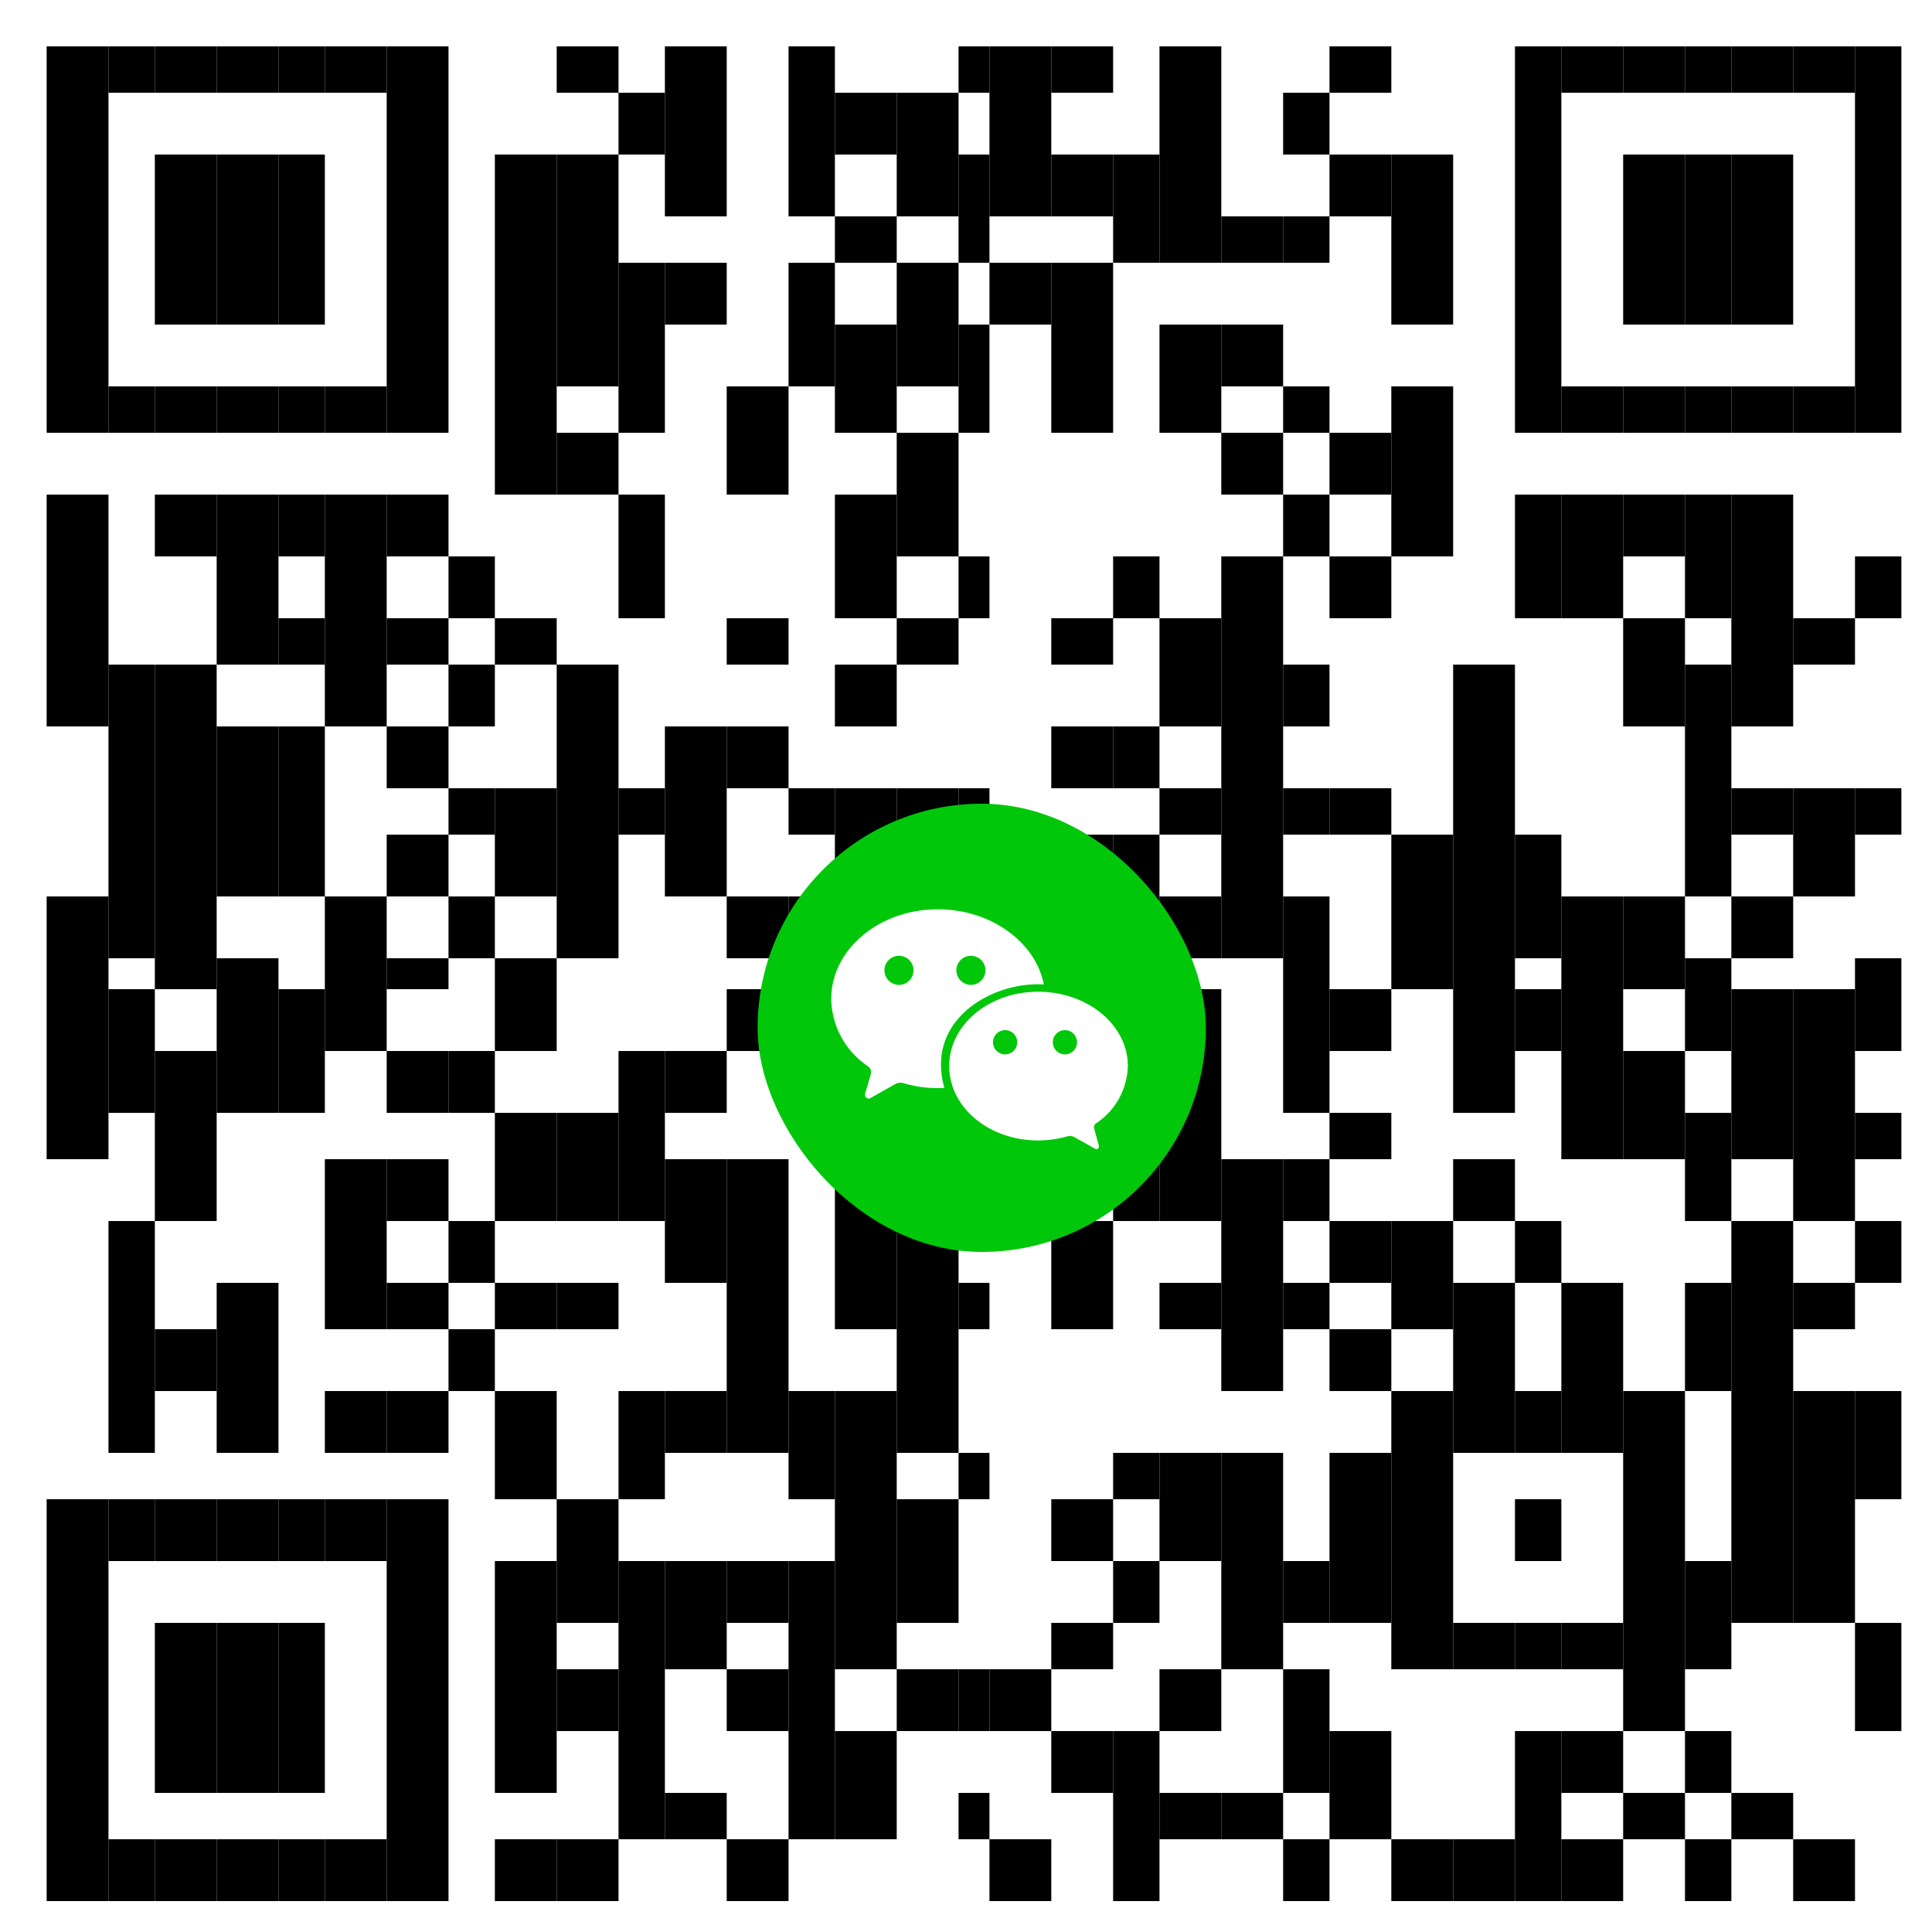 <svg xmlns="http://www.w3.org/2000/svg" width="125" height="125" viewBox="0 0 125 125"><g transform="translate(-1038 -154)"><rect width="125" height="125" transform="translate(1038 154)" fill="#fff"/><g transform="translate(235.018 -2097)"><g transform="translate(806 2253.776)"><rect width="4" height="3" transform="translate(0 0.224)"/><rect width="3" height="3" transform="translate(4 0.224)"/><rect width="4" height="3" transform="translate(7 0.224)"/><rect width="4" height="3" transform="translate(11 0.224)"/><rect width="3" height="3" transform="translate(15 0.224)"/><rect width="4" height="3" transform="translate(18 0.224)"/><rect width="4" height="3" transform="translate(22 0.224)"/><rect width="4" height="3" transform="translate(33 0.224)"/><rect width="4" height="3" transform="translate(40 0.224)"/><rect width="3" height="3" transform="translate(48 0.224)"/><rect width="2" height="3" transform="translate(59 0.224)"/><rect width="4" height="3" transform="translate(61 0.224)"/><rect width="4" height="3" transform="translate(65 0.224)"/><rect width="4" height="3" transform="translate(72 0.224)"/><rect width="4" height="3" transform="translate(83 0.224)"/><rect width="3" height="3" transform="translate(95 0.224)"/><rect width="4" height="3" transform="translate(98 0.224)"/><rect width="4" height="3" transform="translate(102 0.224)"/><rect width="3" height="3" transform="translate(106 0.224)"/><rect width="4" height="3" transform="translate(109 0.224)"/><rect width="4" height="3" transform="translate(113 0.224)"/><rect width="3" height="3" transform="translate(117 0.224)"/><rect width="4" height="4" transform="translate(0 3.224)"/><rect width="4" height="4" transform="translate(22 3.224)"/><rect width="3" height="4" transform="translate(37 3.224)"/><rect width="4" height="4" transform="translate(40 3.224)"/><rect width="3" height="4" transform="translate(48 3.224)"/><rect width="4" height="4" transform="translate(51 3.224)"/><rect width="4" height="4" transform="translate(55 3.224)"/><rect width="4" height="4" transform="translate(61 3.224)"/><rect width="4" height="4" transform="translate(72 3.224)"/><rect width="3" height="4" transform="translate(80 3.224)"/><rect width="3" height="4" transform="translate(95 3.224)"/><rect width="3" height="4" transform="translate(117 3.224)"/><rect width="4" height="4" transform="translate(0 7.224)"/><rect width="4" height="4" transform="translate(7 7.224)"/><rect width="4" height="4" transform="translate(11 7.224)"/><rect width="3" height="4" transform="translate(15 7.224)"/><rect width="4" height="4" transform="translate(22 7.224)"/><rect width="4" height="4" transform="translate(29 7.224)"/><rect width="4" height="4" transform="translate(33 7.224)"/><rect width="4" height="4" transform="translate(40 7.224)"/><rect width="3" height="4" transform="translate(48 7.224)"/><rect width="4" height="4" transform="translate(55 7.224)"/><rect width="2" height="4" transform="translate(59 7.224)"/><rect width="4" height="4" transform="translate(61 7.224)"/><rect width="4" height="4" transform="translate(65 7.224)"/><rect width="3" height="4" transform="translate(69 7.224)"/><rect width="4" height="4" transform="translate(72 7.224)"/><rect width="4" height="4" transform="translate(83 7.224)"/><rect width="4" height="4" transform="translate(87 7.224)"/><rect width="3" height="4" transform="translate(95 7.224)"/><rect width="4" height="4" transform="translate(102 7.224)"/><rect width="3" height="4" transform="translate(106 7.224)"/><rect width="4" height="4" transform="translate(109 7.224)"/><rect width="3" height="4" transform="translate(117 7.224)"/><rect width="4" height="3" transform="translate(0 11.224)"/><rect width="4" height="3" transform="translate(7 11.224)"/><rect width="4" height="3" transform="translate(11 11.224)"/><rect width="3" height="3" transform="translate(15 11.224)"/><rect width="4" height="3" transform="translate(22 11.224)"/><rect width="4" height="3" transform="translate(29 11.224)"/><rect width="4" height="3" transform="translate(33 11.224)"/><rect width="4" height="3" transform="translate(51 11.224)"/><rect width="2" height="3" transform="translate(59 11.224)"/><rect width="3" height="3" transform="translate(69 11.224)"/><rect width="4" height="3" transform="translate(72 11.224)"/><rect width="4" height="3" transform="translate(76 11.224)"/><rect width="3" height="3" transform="translate(80 11.224)"/><rect width="4" height="3" transform="translate(87 11.224)"/><rect width="3" height="3" transform="translate(95 11.224)"/><rect width="4" height="3" transform="translate(102 11.224)"/><rect width="3" height="3" transform="translate(106 11.224)"/><rect width="4" height="3" transform="translate(109 11.224)"/><rect width="3" height="3" transform="translate(117 11.224)"/><rect width="4" height="4" transform="translate(0 14.224)"/><rect width="4" height="4" transform="translate(7 14.224)"/><rect width="4" height="4" transform="translate(11 14.224)"/><rect width="3" height="4" transform="translate(15 14.224)"/><rect width="4" height="4" transform="translate(22 14.224)"/><rect width="4" height="4" transform="translate(29 14.224)"/><rect width="4" height="4" transform="translate(33 14.224)"/><rect width="3" height="4" transform="translate(37 14.224)"/><rect width="4" height="4" transform="translate(40 14.224)"/><rect width="3" height="4" transform="translate(48 14.224)"/><rect width="4" height="4" transform="translate(55 14.224)"/><rect width="4" height="4" transform="translate(61 14.224)"/><rect width="4" height="4" transform="translate(65 14.224)"/><rect width="4" height="4" transform="translate(87 14.224)"/><rect width="3" height="4" transform="translate(95 14.224)"/><rect width="4" height="4" transform="translate(102 14.224)"/><rect width="3" height="4" transform="translate(106 14.224)"/><rect width="4" height="4" transform="translate(109 14.224)"/><rect width="3" height="4" transform="translate(117 14.224)"/><rect width="4" height="4" transform="translate(0 18.224)"/><rect width="4" height="4" transform="translate(22 18.224)"/><rect width="4" height="4" transform="translate(29 18.224)"/><rect width="4" height="4" transform="translate(33 18.224)"/><rect width="3" height="4" transform="translate(37 18.224)"/><rect width="3" height="4" transform="translate(48 18.224)"/><rect width="4" height="4" transform="translate(51 18.224)"/><rect width="4" height="4" transform="translate(55 18.224)"/><rect width="2" height="4" transform="translate(59 18.224)"/><rect width="4" height="4" transform="translate(65 18.224)"/><rect width="4" height="4" transform="translate(72 18.224)"/><rect width="4" height="4" transform="translate(76 18.224)"/><rect width="3" height="4" transform="translate(95 18.224)"/><rect width="3" height="4" transform="translate(117 18.224)"/><rect width="4" height="3" transform="translate(0 22.224)"/><rect width="3" height="3" transform="translate(4 22.224)"/><rect width="4" height="3" transform="translate(7 22.224)"/><rect width="4" height="3" transform="translate(11 22.224)"/><rect width="3" height="3" transform="translate(15 22.224)"/><rect width="4" height="3" transform="translate(18 22.224)"/><rect width="4" height="3" transform="translate(22 22.224)"/><rect width="4" height="3" transform="translate(29 22.224)"/><rect width="3" height="3" transform="translate(37 22.224)"/><rect width="4" height="3" transform="translate(44 22.224)"/><rect width="4" height="3" transform="translate(51 22.224)"/><rect width="2" height="3" transform="translate(59 22.224)"/><rect width="4" height="3" transform="translate(65 22.224)"/><rect width="4" height="3" transform="translate(72 22.224)"/><rect width="3" height="3" transform="translate(80 22.224)"/><rect width="4" height="3" transform="translate(87 22.224)"/><rect width="3" height="3" transform="translate(95 22.224)"/><rect width="4" height="3" transform="translate(98 22.224)"/><rect width="4" height="3" transform="translate(102 22.224)"/><rect width="3" height="3" transform="translate(106 22.224)"/><rect width="4" height="3" transform="translate(109 22.224)"/><rect width="4" height="3" transform="translate(113 22.224)"/><rect width="3" height="3" transform="translate(117 22.224)"/><rect width="4" height="4" transform="translate(29 25.224)"/><rect width="4" height="4" transform="translate(33 25.224)"/><rect width="4" height="4" transform="translate(44 25.224)"/><rect width="4" height="4" transform="translate(55 25.224)"/><rect width="4" height="4" transform="translate(76 25.224)"/><rect width="4" height="4" transform="translate(83 25.224)"/><rect width="4" height="4" transform="translate(87 25.224)"/><rect width="4" height="4" transform="translate(0 29.224)"/><rect width="4" height="4" transform="translate(7 29.224)"/><rect width="4" height="4" transform="translate(11 29.224)"/><rect width="3" height="4" transform="translate(15 29.224)"/><rect width="4" height="4" transform="translate(18 29.224)"/><rect width="4" height="4" transform="translate(22 29.224)"/><rect width="3" height="4" transform="translate(37 29.224)"/><rect width="4" height="4" transform="translate(51 29.224)"/><rect width="4" height="4" transform="translate(55 29.224)"/><rect width="3" height="4" transform="translate(80 29.224)"/><rect width="4" height="4" transform="translate(87 29.224)"/><rect width="3" height="4" transform="translate(95 29.224)"/><rect width="4" height="4" transform="translate(98 29.224)"/><rect width="4" height="4" transform="translate(102 29.224)"/><rect width="3" height="4" transform="translate(106 29.224)"/><rect width="4" height="4" transform="translate(109 29.224)"/><rect width="4" height="4" transform="translate(0 33.224)"/><rect width="4" height="4" transform="translate(11 33.224)"/><rect width="4" height="4" transform="translate(18 33.224)"/><rect width="3" height="4" transform="translate(26 33.224)"/><rect width="3" height="4" transform="translate(37 33.224)"/><rect width="4" height="4" transform="translate(51 33.224)"/><rect width="2" height="4" transform="translate(59 33.224)"/><rect width="3" height="4" transform="translate(69 33.224)"/><rect width="4" height="4" transform="translate(76 33.224)"/><rect width="4" height="4" transform="translate(83 33.224)"/><rect width="3" height="4" transform="translate(95 33.224)"/><rect width="4" height="4" transform="translate(98 33.224)"/><rect width="3" height="4" transform="translate(106 33.224)"/><rect width="4" height="4" transform="translate(109 33.224)"/><rect width="3" height="4" transform="translate(117 33.224)"/><rect width="4" height="3" transform="translate(0 37.224)"/><rect width="4" height="3" transform="translate(11 37.224)"/><rect width="3" height="3" transform="translate(15 37.224)"/><rect width="4" height="3" transform="translate(18 37.224)"/><rect width="4" height="3" transform="translate(22 37.224)"/><rect width="4" height="3" transform="translate(29 37.224)"/><rect width="4" height="3" transform="translate(44 37.224)"/><rect width="4" height="3" transform="translate(55 37.224)"/><rect width="4" height="3" transform="translate(65 37.224)"/><rect width="4" height="3" transform="translate(72 37.224)"/><rect width="4" height="3" transform="translate(76 37.224)"/><rect width="4" height="3" transform="translate(102 37.224)"/><rect width="4" height="3" transform="translate(109 37.224)"/><rect width="4" height="3" transform="translate(113 37.224)"/><rect width="4" height="4" transform="translate(0 40.224)"/><rect width="3" height="4" transform="translate(4 40.224)"/><rect width="4" height="4" transform="translate(7 40.224)"/><rect width="4" height="4" transform="translate(18 40.224)"/><rect width="3" height="4" transform="translate(26 40.224)"/><rect width="4" height="4" transform="translate(33 40.224)"/><rect width="4" height="4" transform="translate(51 40.224)"/><rect width="4" height="4" transform="translate(72 40.224)"/><rect width="4" height="4" transform="translate(76 40.224)"/><rect width="3" height="4" transform="translate(80 40.224)"/><rect width="4" height="4" transform="translate(91 40.224)"/><rect width="4" height="4" transform="translate(102 40.224)"/><rect width="3" height="4" transform="translate(106 40.224)"/><rect width="4" height="4" transform="translate(109 40.224)"/><rect width="3" height="4" transform="translate(4 44.224)"/><rect width="4" height="4" transform="translate(7 44.224)"/><rect width="4" height="4" transform="translate(11 44.224)"/><rect width="3" height="4" transform="translate(15 44.224)"/><rect width="4" height="4" transform="translate(22 44.224)"/><rect width="4" height="4" transform="translate(33 44.224)"/><rect width="4" height="4" transform="translate(40 44.224)"/><rect width="4" height="4" transform="translate(44 44.224)"/><rect width="4" height="4" transform="translate(65 44.224)"/><rect width="3" height="4" transform="translate(69 44.224)"/><rect width="4" height="4" transform="translate(76 44.224)"/><rect width="4" height="4" transform="translate(91 44.224)"/><rect width="3" height="4" transform="translate(106 44.224)"/><rect width="3" height="3" transform="translate(4 48.224)"/><rect width="4" height="3" transform="translate(7 48.224)"/><rect width="4" height="3" transform="translate(11 48.224)"/><rect width="3" height="3" transform="translate(15 48.224)"/><rect width="3" height="3" transform="translate(26 48.224)"/><rect width="4" height="3" transform="translate(29 48.224)"/><rect width="4" height="3" transform="translate(33 48.224)"/><rect width="3" height="3" transform="translate(37 48.224)"/><rect width="4" height="3" transform="translate(40 48.224)"/><rect width="3" height="3" transform="translate(48 48.224)"/><rect width="4" height="3" transform="translate(51 48.224)"/><rect width="4" height="3" transform="translate(55 48.224)"/><rect width="2" height="3" transform="translate(59 48.224)"/><rect width="4" height="3" transform="translate(72 48.224)"/><rect width="4" height="3" transform="translate(76 48.224)"/><rect width="3" height="3" transform="translate(80 48.224)"/><rect width="4" height="3" transform="translate(83 48.224)"/><rect width="4" height="3" transform="translate(91 48.224)"/><rect width="3" height="3" transform="translate(106 48.224)"/><rect width="4" height="3" transform="translate(109 48.224)"/><rect width="4" height="3" transform="translate(113 48.224)"/><rect width="3" height="3" transform="translate(117 48.224)"/><rect width="3" height="4" transform="translate(4 51.224)"/><rect width="4" height="4" transform="translate(7 51.224)"/><rect width="4" height="4" transform="translate(11 51.224)"/><rect width="3" height="4" transform="translate(15 51.224)"/><rect width="4" height="4" transform="translate(22 51.224)"/><rect width="4" height="4" transform="translate(29 51.224)"/><rect width="4" height="4" transform="translate(33 51.224)"/><rect width="4" height="4" transform="translate(40 51.224)"/><rect width="4" height="4" transform="translate(51 51.224)"/><rect width="4" height="4" transform="translate(65 51.224)"/><rect width="3" height="4" transform="translate(69 51.224)"/><rect width="4" height="4" transform="translate(76 51.224)"/><rect width="4" height="4" transform="translate(87 51.224)"/><rect width="4" height="4" transform="translate(91 51.224)"/><rect width="3" height="4" transform="translate(95 51.224)"/><rect width="3" height="4" transform="translate(106 51.224)"/><rect width="4" height="4" transform="translate(113 51.224)"/><rect width="4" height="4" transform="translate(0 55.224)"/><rect width="3" height="4" transform="translate(4 55.224)"/><rect width="4" height="4" transform="translate(7 55.224)"/><rect width="4" height="4" transform="translate(18 55.224)"/><rect width="3" height="4" transform="translate(26 55.224)"/><rect width="4" height="4" transform="translate(33 55.224)"/><rect width="4" height="4" transform="translate(44 55.224)"/><rect width="3" height="4" transform="translate(48 55.224)"/><rect width="2" height="4" transform="translate(59 55.224)"/><rect width="4" height="4" transform="translate(65 55.224)"/><rect width="3" height="4" transform="translate(69 55.224)"/><rect width="4" height="4" transform="translate(72 55.224)"/><rect width="4" height="4" transform="translate(76 55.224)"/><rect width="3" height="4" transform="translate(80 55.224)"/><rect width="4" height="4" transform="translate(87 55.224)"/><rect width="4" height="4" transform="translate(91 55.224)"/><rect width="3" height="4" transform="translate(95 55.224)"/><rect width="4" height="4" transform="translate(98 55.224)"/><rect width="4" height="4" transform="translate(102 55.224)"/><rect width="4" height="4" transform="translate(109 55.224)"/><rect width="4" height="2" transform="translate(0 59.224)"/><rect width="4" height="2" transform="translate(7 59.224)"/><rect width="4" height="2" transform="translate(11 59.224)"/><rect width="4" height="2" transform="translate(18 59.224)"/><rect width="4" height="2" transform="translate(22 59.224)"/><rect width="4" height="2" transform="translate(29 59.224)"/><rect width="3" height="2" transform="translate(48 59.224)"/><rect width="3" height="2" transform="translate(69 59.224)"/><rect width="3" height="2" transform="translate(80 59.224)"/><rect width="4" height="2" transform="translate(87 59.224)"/><rect width="4" height="2" transform="translate(91 59.224)"/><rect width="4" height="2" transform="translate(98 59.224)"/><rect width="4" height="2" transform="translate(102 59.224)"/><rect width="3" height="2" transform="translate(106 59.224)"/><rect width="3" height="2" transform="translate(117 59.224)"/><rect width="4" height="4" transform="translate(0 61.224)"/><rect width="3" height="4" transform="translate(4 61.224)"/><rect width="4" height="4" transform="translate(11 61.224)"/><rect width="3" height="4" transform="translate(15 61.224)"/><rect width="4" height="4" transform="translate(18 61.224)"/><rect width="4" height="4" transform="translate(29 61.224)"/><rect width="4" height="4" transform="translate(44 61.224)"/><rect width="4" height="4" transform="translate(51 61.224)"/><rect width="2" height="4" transform="translate(59 61.224)"/><rect width="4" height="4" transform="translate(61 61.224)"/><rect width="4" height="4" transform="translate(65 61.224)"/><rect width="3" height="4" transform="translate(69 61.224)"/><rect width="4" height="4" transform="translate(72 61.224)"/><rect width="3" height="4" transform="translate(80 61.224)"/><rect width="4" height="4" transform="translate(83 61.224)"/><rect width="4" height="4" transform="translate(91 61.224)"/><rect width="3" height="4" transform="translate(95 61.224)"/><rect width="4" height="4" transform="translate(98 61.224)"/><rect width="3" height="4" transform="translate(106 61.224)"/><rect width="4" height="4" transform="translate(109 61.224)"/><rect width="4" height="4" transform="translate(113 61.224)"/><rect width="3" height="4" transform="translate(117 61.224)"/><rect width="4" height="4" transform="translate(0 65.224)"/><rect width="3" height="4" transform="translate(4 65.224)"/><rect width="4" height="4" transform="translate(7 65.224)"/><rect width="4" height="4" transform="translate(11 65.224)"/><rect width="3" height="4" transform="translate(15 65.224)"/><rect width="4" height="4" transform="translate(22 65.224)"/><rect width="3" height="4" transform="translate(26 65.224)"/><rect width="3" height="4" transform="translate(37 65.224)"/><rect width="4" height="4" transform="translate(40 65.224)"/><rect width="3" height="4" transform="translate(48 65.224)"/><rect width="4" height="4" transform="translate(55 65.224)"/><rect width="2" height="4" transform="translate(59 65.224)"/><rect width="4" height="4" transform="translate(61 65.224)"/><rect width="4" height="4" transform="translate(72 65.224)"/><rect width="3" height="4" transform="translate(80 65.224)"/><rect width="4" height="4" transform="translate(91 65.224)"/><rect width="4" height="4" transform="translate(98 65.224)"/><rect width="4" height="4" transform="translate(102 65.224)"/><rect width="4" height="4" transform="translate(109 65.224)"/><rect width="4" height="4" transform="translate(113 65.224)"/><rect width="4" height="3" transform="translate(0 69.224)"/><rect width="4" height="3" transform="translate(7 69.224)"/><rect width="4" height="3" transform="translate(29 69.224)"/><rect width="4" height="3" transform="translate(33 69.224)"/><rect width="3" height="3" transform="translate(37 69.224)"/><rect width="4" height="3" transform="translate(55 69.224)"/><rect width="4" height="3" transform="translate(61 69.224)"/><rect width="4" height="3" transform="translate(65 69.224)"/><rect width="3" height="3" transform="translate(69 69.224)"/><rect width="4" height="3" transform="translate(72 69.224)"/><rect width="4" height="3" transform="translate(83 69.224)"/><rect width="4" height="3" transform="translate(98 69.224)"/><rect width="4" height="3" transform="translate(102 69.224)"/><rect width="3" height="3" transform="translate(106 69.224)"/><rect width="4" height="3" transform="translate(109 69.224)"/><rect width="4" height="3" transform="translate(113 69.224)"/><rect width="3" height="3" transform="translate(117 69.224)"/><rect width="4" height="4" transform="translate(7 72.224)"/><rect width="4" height="4" transform="translate(18 72.224)"/><rect width="4" height="4" transform="translate(22 72.224)"/><rect width="4" height="4" transform="translate(29 72.224)"/><rect width="4" height="4" transform="translate(33 72.224)"/><rect width="3" height="4" transform="translate(37 72.224)"/><rect width="4" height="4" transform="translate(40 72.224)"/><rect width="4" height="4" transform="translate(44 72.224)"/><rect width="4" height="4" transform="translate(51 72.224)"/><rect width="2" height="4" transform="translate(59 72.224)"/><rect width="3" height="4" transform="translate(69 72.224)"/><rect width="4" height="4" transform="translate(72 72.224)"/><rect width="4" height="4" transform="translate(76 72.224)"/><rect width="3" height="4" transform="translate(80 72.224)"/><rect width="4" height="4" transform="translate(91 72.224)"/><rect width="3" height="4" transform="translate(106 72.224)"/><rect width="4" height="4" transform="translate(113 72.224)"/><rect width="3" height="4" transform="translate(4 76.224)"/><rect width="4" height="4" transform="translate(18 76.224)"/><rect width="3" height="4" transform="translate(26 76.224)"/><rect width="4" height="4" transform="translate(40 76.224)"/><rect width="4" height="4" transform="translate(44 76.224)"/><rect width="4" height="4" transform="translate(51 76.224)"/><rect width="4" height="4" transform="translate(55 76.224)"/><rect width="4" height="4" transform="translate(65 76.224)"/><rect width="4" height="4" transform="translate(76 76.224)"/><rect width="4" height="4" transform="translate(83 76.224)"/><rect width="4" height="4" transform="translate(87 76.224)"/><rect width="3" height="4" transform="translate(95 76.224)"/><rect width="4" height="4" transform="translate(109 76.224)"/><rect width="3" height="4" transform="translate(117 76.224)"/><rect width="3" height="3" transform="translate(4 80.224)"/><rect width="4" height="3" transform="translate(11 80.224)"/><rect width="4" height="3" transform="translate(18 80.224)"/><rect width="4" height="3" transform="translate(22 80.224)"/><rect width="4" height="3" transform="translate(29 80.224)"/><rect width="4" height="3" transform="translate(33 80.224)"/><rect width="4" height="3" transform="translate(44 80.224)"/><rect width="4" height="3" transform="translate(51 80.224)"/><rect width="4" height="3" transform="translate(55 80.224)"/><rect width="2" height="3" transform="translate(59 80.224)"/><rect width="4" height="3" transform="translate(65 80.224)"/><rect width="4" height="3" transform="translate(72 80.224)"/><rect width="4" height="3" transform="translate(76 80.224)"/><rect width="3" height="3" transform="translate(80 80.224)"/><rect width="4" height="3" transform="translate(87 80.224)"/><rect width="4" height="3" transform="translate(91 80.224)"/><rect width="4" height="3" transform="translate(98 80.224)"/><rect width="3" height="3" transform="translate(106 80.224)"/><rect width="4" height="3" transform="translate(109 80.224)"/><rect width="4" height="3" transform="translate(113 80.224)"/><rect width="3" height="4" transform="translate(4 83.224)"/><rect width="4" height="4" transform="translate(7 83.224)"/><rect width="4" height="4" transform="translate(11 83.224)"/><rect width="3" height="4" transform="translate(26 83.224)"/><rect width="4" height="4" transform="translate(44 83.224)"/><rect width="4" height="4" transform="translate(55 83.224)"/><rect width="4" height="4" transform="translate(76 83.224)"/><rect width="4" height="4" transform="translate(83 83.224)"/><rect width="4" height="4" transform="translate(91 83.224)"/><rect width="4" height="4" transform="translate(98 83.224)"/><rect width="3" height="4" transform="translate(106 83.224)"/><rect width="4" height="4" transform="translate(109 83.224)"/><rect width="3" height="4" transform="translate(4 87.224)"/><rect width="4" height="4" transform="translate(11 87.224)"/><rect width="4" height="4" transform="translate(18 87.224)"/><rect width="4" height="4" transform="translate(22 87.224)"/><rect width="4" height="4" transform="translate(29 87.224)"/><rect width="3" height="4" transform="translate(37 87.224)"/><rect width="4" height="4" transform="translate(40 87.224)"/><rect width="4" height="4" transform="translate(44 87.224)"/><rect width="3" height="4" transform="translate(48 87.224)"/><rect width="4" height="4" transform="translate(51 87.224)"/><rect width="4" height="4" transform="translate(55 87.224)"/><rect width="4" height="4" transform="translate(87 87.224)"/><rect width="4" height="4" transform="translate(91 87.224)"/><rect width="3" height="4" transform="translate(95 87.224)"/><rect width="4" height="4" transform="translate(98 87.224)"/><rect width="4" height="4" transform="translate(102 87.224)"/><rect width="4" height="4" transform="translate(109 87.224)"/><rect width="4" height="4" transform="translate(113 87.224)"/><rect width="3" height="4" transform="translate(117 87.224)"/><rect width="4" height="3" transform="translate(29 91.224)"/><rect width="3" height="3" transform="translate(37 91.224)"/><rect width="3" height="3" transform="translate(48 91.224)"/><rect width="4" height="3" transform="translate(51 91.224)"/><rect width="2" height="3" transform="translate(59 91.224)"/><rect width="3" height="3" transform="translate(69 91.224)"/><rect width="4" height="3" transform="translate(72 91.224)"/><rect width="4" height="3" transform="translate(76 91.224)"/><rect width="4" height="3" transform="translate(83 91.224)"/><rect width="4" height="3" transform="translate(87 91.224)"/><rect width="4" height="3" transform="translate(102 91.224)"/><rect width="4" height="3" transform="translate(109 91.224)"/><rect width="4" height="3" transform="translate(113 91.224)"/><rect width="3" height="3" transform="translate(117 91.224)"/><rect width="4" height="4" transform="translate(0 94.224)"/><rect width="3" height="4" transform="translate(4 94.224)"/><rect width="4" height="4" transform="translate(7 94.224)"/><rect width="4" height="4" transform="translate(11 94.224)"/><rect width="3" height="4" transform="translate(15 94.224)"/><rect width="4" height="4" transform="translate(18 94.224)"/><rect width="4" height="4" transform="translate(22 94.224)"/><rect width="4" height="4" transform="translate(33 94.224)"/><rect width="4" height="4" transform="translate(51 94.224)"/><rect width="4" height="4" transform="translate(55 94.224)"/><rect width="4" height="4" transform="translate(65 94.224)"/><rect width="4" height="4" transform="translate(72 94.224)"/><rect width="4" height="4" transform="translate(76 94.224)"/><rect width="4" height="4" transform="translate(83 94.224)"/><rect width="4" height="4" transform="translate(87 94.224)"/><rect width="3" height="4" transform="translate(95 94.224)"/><rect width="4" height="4" transform="translate(102 94.224)"/><rect width="4" height="4" transform="translate(109 94.224)"/><rect width="4" height="4" transform="translate(113 94.224)"/><rect width="4" height="4" transform="translate(0 98.224)"/><rect width="4" height="4" transform="translate(22 98.224)"/><rect width="4" height="4" transform="translate(29 98.224)"/><rect width="4" height="4" transform="translate(33 98.224)"/><rect width="3" height="4" transform="translate(37 98.224)"/><rect width="4" height="4" transform="translate(40 98.224)"/><rect width="4" height="4" transform="translate(44 98.224)"/><rect width="3" height="4" transform="translate(48 98.224)"/><rect width="4" height="4" transform="translate(51 98.224)"/><rect width="4" height="4" transform="translate(55 98.224)"/><rect width="3" height="4" transform="translate(69 98.224)"/><rect width="4" height="4" transform="translate(76 98.224)"/><rect width="3" height="4" transform="translate(80 98.224)"/><rect width="4" height="4" transform="translate(83 98.224)"/><rect width="4" height="4" transform="translate(87 98.224)"/><rect width="4" height="4" transform="translate(102 98.224)"/><rect width="3" height="4" transform="translate(106 98.224)"/><rect width="4" height="4" transform="translate(109 98.224)"/><rect width="4" height="4" transform="translate(113 98.224)"/><rect width="4" height="3" transform="translate(0 102.224)"/><rect width="4" height="3" transform="translate(7 102.224)"/><rect width="4" height="3" transform="translate(11 102.224)"/><rect width="3" height="3" transform="translate(15 102.224)"/><rect width="4" height="3" transform="translate(22 102.224)"/><rect width="4" height="3" transform="translate(29 102.224)"/><rect width="3" height="3" transform="translate(37 102.224)"/><rect width="4" height="3" transform="translate(40 102.224)"/><rect width="3" height="3" transform="translate(48 102.224)"/><rect width="4" height="3" transform="translate(51 102.224)"/><rect width="4" height="3" transform="translate(65 102.224)"/><rect width="4" height="3" transform="translate(76 102.224)"/><rect width="4" height="3" transform="translate(87 102.224)"/><rect width="4" height="3" transform="translate(91 102.224)"/><rect width="3" height="3" transform="translate(95 102.224)"/><rect width="4" height="3" transform="translate(98 102.224)"/><rect width="4" height="3" transform="translate(102 102.224)"/><rect width="3" height="3" transform="translate(106 102.224)"/><rect width="3" height="3" transform="translate(117 102.224)"/><rect width="4" height="4" transform="translate(0 105.224)"/><rect width="4" height="4" transform="translate(7 105.224)"/><rect width="4" height="4" transform="translate(11 105.224)"/><rect width="3" height="4" transform="translate(15 105.224)"/><rect width="4" height="4" transform="translate(22 105.224)"/><rect width="4" height="4" transform="translate(29 105.224)"/><rect width="4" height="4" transform="translate(33 105.224)"/><rect width="3" height="4" transform="translate(37 105.224)"/><rect width="4" height="4" transform="translate(44 105.224)"/><rect width="3" height="4" transform="translate(48 105.224)"/><rect width="4" height="4" transform="translate(55 105.224)"/><rect width="2" height="4" transform="translate(59 105.224)"/><rect width="4" height="4" transform="translate(61 105.224)"/><rect width="4" height="4" transform="translate(72 105.224)"/><rect width="3" height="4" transform="translate(80 105.224)"/><rect width="4" height="4" transform="translate(102 105.224)"/><rect width="3" height="4" transform="translate(117 105.224)"/><rect width="4" height="4" transform="translate(0 109.224)"/><rect width="4" height="4" transform="translate(7 109.224)"/><rect width="4" height="4" transform="translate(11 109.224)"/><rect width="3" height="4" transform="translate(15 109.224)"/><rect width="4" height="4" transform="translate(22 109.224)"/><rect width="4" height="4" transform="translate(29 109.224)"/><rect width="3" height="4" transform="translate(37 109.224)"/><rect width="3" height="4" transform="translate(48 109.224)"/><rect width="4" height="4" transform="translate(51 109.224)"/><rect width="4" height="4" transform="translate(65 109.224)"/><rect width="3" height="4" transform="translate(69 109.224)"/><rect width="3" height="4" transform="translate(80 109.224)"/><rect width="4" height="4" transform="translate(83 109.224)"/><rect width="3" height="4" transform="translate(95 109.224)"/><rect width="4" height="4" transform="translate(98 109.224)"/><rect width="3" height="4" transform="translate(106 109.224)"/><rect width="4" height="3" transform="translate(0 113.224)"/><rect width="4" height="3" transform="translate(22 113.224)"/><rect width="3" height="3" transform="translate(37 113.224)"/><rect width="4" height="3" transform="translate(40 113.224)"/><rect width="3" height="3" transform="translate(48 113.224)"/><rect width="4" height="3" transform="translate(51 113.224)"/><rect width="2" height="3" transform="translate(59 113.224)"/><rect width="3" height="3" transform="translate(69 113.224)"/><rect width="4" height="3" transform="translate(72 113.224)"/><rect width="4" height="3" transform="translate(76 113.224)"/><rect width="4" height="3" transform="translate(83 113.224)"/><rect width="3" height="3" transform="translate(95 113.224)"/><rect width="4" height="3" transform="translate(102 113.224)"/><rect width="4" height="3" transform="translate(109 113.224)"/><rect width="4" height="4" transform="translate(0 116.224)"/><rect width="3" height="4" transform="translate(4 116.224)"/><rect width="4" height="4" transform="translate(7 116.224)"/><rect width="4" height="4" transform="translate(11 116.224)"/><rect width="3" height="4" transform="translate(15 116.224)"/><rect width="4" height="4" transform="translate(18 116.224)"/><rect width="4" height="4" transform="translate(22 116.224)"/><rect width="4" height="4" transform="translate(29 116.224)"/><rect width="4" height="4" transform="translate(33 116.224)"/><rect width="4" height="4" transform="translate(44 116.224)"/><rect width="4" height="4" transform="translate(61 116.224)"/><rect width="3" height="4" transform="translate(69 116.224)"/><rect width="3" height="4" transform="translate(80 116.224)"/><rect width="4" height="4" transform="translate(87 116.224)"/><rect width="4" height="4" transform="translate(91 116.224)"/><rect width="3" height="4" transform="translate(95 116.224)"/><rect width="4" height="4" transform="translate(98 116.224)"/><rect width="3" height="4" transform="translate(106 116.224)"/><rect width="4" height="4" transform="translate(113 116.224)"/></g><g transform="translate(852.329 2303.18)"><rect width="29" height="29" rx="14.5" transform="translate(-0.329 -0.18)" fill="#00c70a"/><g transform="translate(4.434 6.651)"><path d="M228.569,215.471a4.592,4.592,0,0,0,1.987-3.66c0-2.667-2.614-4.811-5.8-4.811S219,209.144,219,211.811s2.562,4.811,5.752,4.811a7.117,7.117,0,0,0,1.882-.261.609.609,0,0,1,.471.052l1.307.732c.157.1.314,0,.261-.209l-.314-1.15a.353.353,0,0,1,.209-.314m-5.752-4.445a.784.784,0,1,1,.584-.758.784.784,0,0,1-.584.758m3.869,0a.784.784,0,1,1,.584-.758.784.784,0,0,1-.584.758" transform="translate(-211.366 -201.667)" fill="#fff"/><path d="M79.9,105c-3.817,0-6.9,2.614-6.9,5.8a5.344,5.344,0,0,0,2.353,4.34.463.463,0,0,1,.209.523l-.366,1.255a.246.246,0,0,0,.314.314l1.569-.889a.726.726,0,0,1,.575-.1,7.753,7.753,0,0,0,2.667.314c-1.255-4.392,3.085-6.9,6.432-6.693-.523-2.719-3.4-4.863-6.85-4.863m-2.3,4.863a.941.941,0,1,1,.721-.915.941.941,0,0,1-.721.915m4.654,0a.941.941,0,1,1,.721-.915.941.941,0,0,1-.721.915" transform="translate(-73 -105)" fill="#fff"/></g></g></g></g></svg>